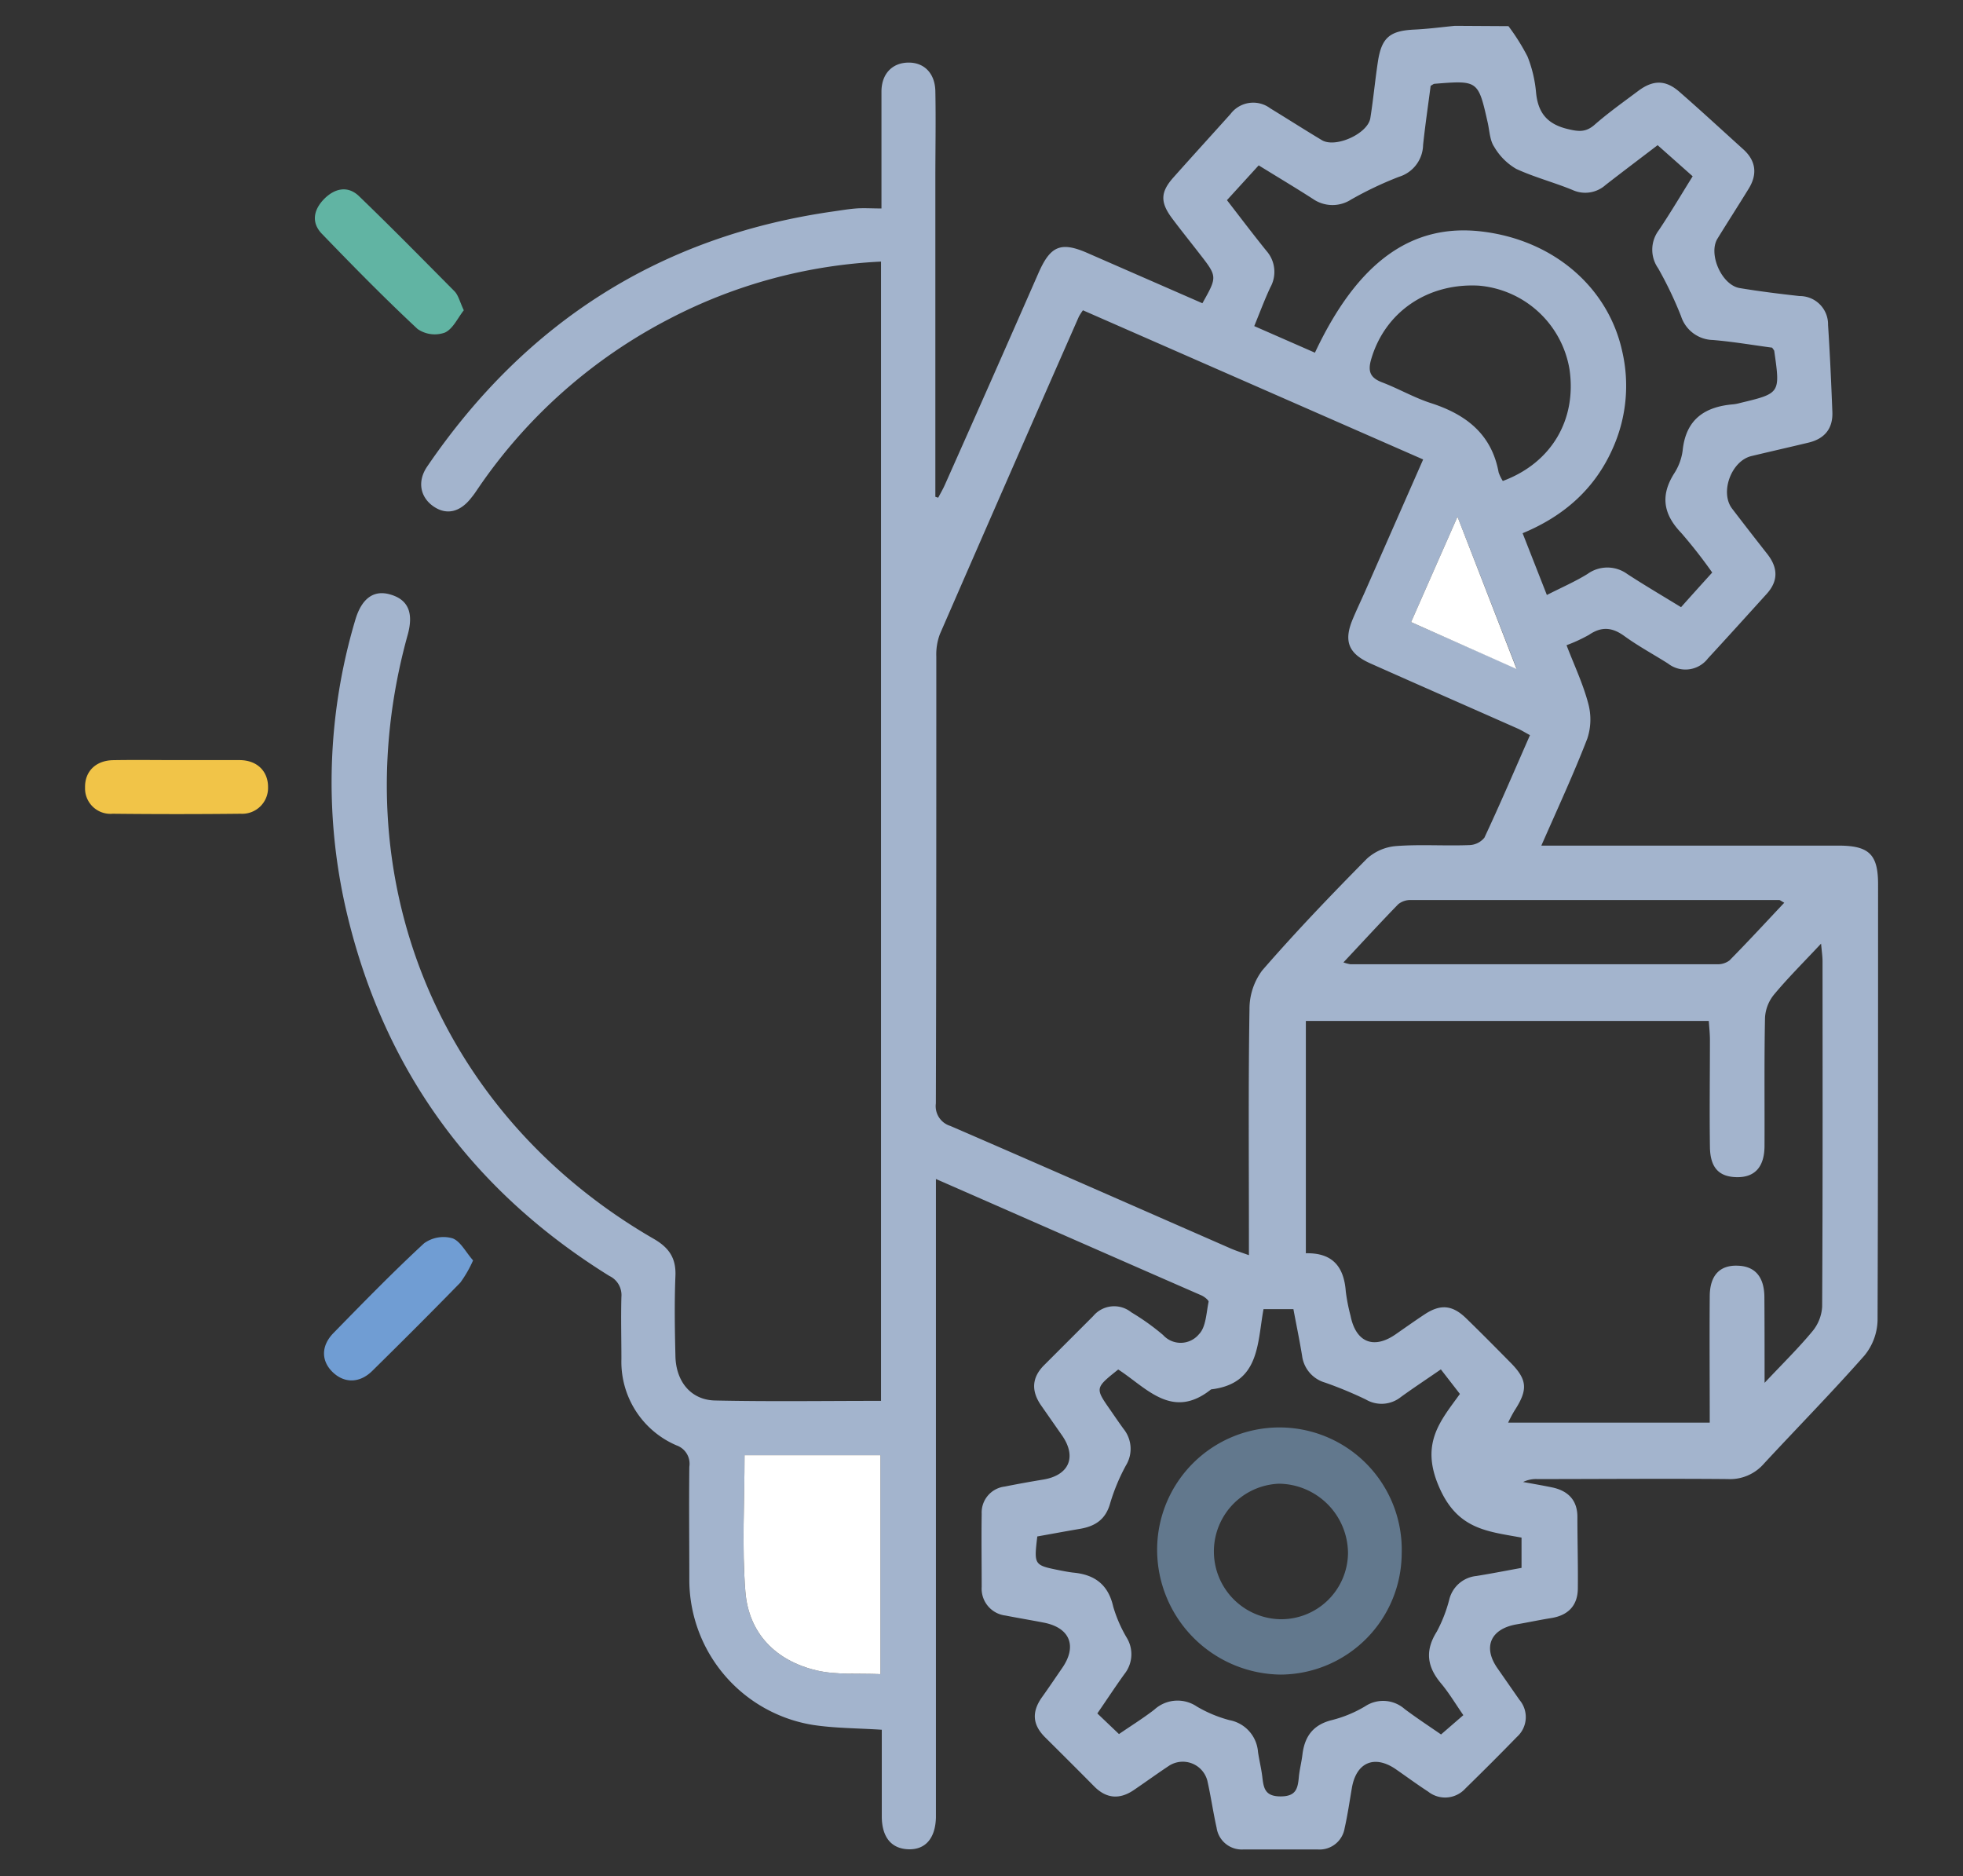 <svg id="Layer_1" data-name="Layer 1" xmlns="http://www.w3.org/2000/svg" viewBox="0 0 309.26 295.54"><rect x="0" y="0" width="309.26" height="295.54" fill="#333333" stroke="none"/><defs><style>.cls-1{fill:#a3b4cd;}.cls-2{fill:#709dd3;}.cls-3{fill:#f1c448;}.cls-4{fill:#61b4a3;}.cls-5{fill:#fff;}.cls-6{fill:#62788d;}</style></defs><path class="cls-1" d="M237.65,4.12a33.45,33.45,0,0,1,3,4.78A20.13,20.13,0,0,1,242,14.6c.31,3.16,1.74,4.93,4.92,5.71,1.7.41,2.87.59,4.28-.64,2.18-1.91,4.55-3.59,6.87-5.33s4.3-1.82,6.53.14c3.38,2.95,6.68,6,10,9,2.08,1.85,2.29,4,.88,6.27-1.61,2.62-3.28,5.21-4.9,7.84-1.49,2.42.66,7.32,3.5,7.79,3.13.52,6.29.91,9.44,1.26A4.45,4.45,0,0,1,288,51.19c.3,4.57.5,9.15.68,13.72.1,2.62-1.24,4.22-3.77,4.82-3,.72-6,1.4-9,2.12-3.16.77-5,5.75-3,8.31q2.73,3.57,5.5,7.09c1.69,2.14,1.8,4.24-.08,6.31-3.08,3.4-6.15,6.8-9.26,10.17a4.46,4.46,0,0,1-6.28.8c-2.29-1.45-4.69-2.74-6.88-4.33-1.91-1.39-3.59-1.54-5.56-.2a24.4,24.4,0,0,1-3.55,1.64c1.18,3.09,2.57,6,3.41,9.15a9.58,9.58,0,0,1-.13,5.54c-2.14,5.55-4.67,11-7.25,16.88h46.79c4.83,0,6.26,1.37,6.26,6.09,0,22.91,0,45.83-.08,68.74a9.11,9.11,0,0,1-2.06,5.49c-5.13,5.82-10.58,11.36-15.85,17.05A7.06,7.06,0,0,1,272.2,233c-10-.09-20,0-30,0a4.65,4.65,0,0,0-2.24.46c1.52.28,3,.53,4.55.85,2.51.52,4,2,4,4.64,0,3.74.11,7.48.07,11.22,0,2.73-1.5,4.3-4.21,4.73-1.84.29-3.67.69-5.51,1-4,.72-5.25,3.53-3,6.82l3.52,5.06a4.19,4.19,0,0,1-.4,5.84c-2.67,2.75-5.39,5.46-8.13,8.14a4.3,4.3,0,0,1-5.86.47c-1.73-1.12-3.38-2.34-5.07-3.51-3.37-2.33-6.25-1.1-6.94,2.94-.36,2.11-.67,4.24-1.14,6.33a4,4,0,0,1-4.21,3.36c-3.93,0-7.86,0-11.79,0a4,4,0,0,1-4.17-3.42c-.55-2.46-.91-5-1.46-7.42a4,4,0,0,0-6-2.37c-1.87,1.24-3.69,2.56-5.54,3.82-2.24,1.54-4.34,1.42-6.29-.55-2.57-2.6-5.15-5.17-7.74-7.74-2-2-2.1-4-.5-6.28,1.09-1.52,2.13-3.07,3.19-4.61,2.4-3.45,1.25-6.35-2.86-7.16-2-.39-4-.72-6.05-1.12a4.26,4.26,0,0,1-3.76-4.51c0-3.84-.06-7.67,0-11.51a4.12,4.12,0,0,1,3.63-4.3c2-.4,4-.76,6.06-1.1,4.07-.67,5.31-3.54,3-6.91L164,221.37c-1.54-2.24-1.47-4.35.49-6.31l7.74-7.74a4.3,4.3,0,0,1,6-.59,37,37,0,0,1,5,3.57,3.74,3.74,0,0,0,5.66-.12c1.11-1.12,1.15-3.35,1.52-5.12,0-.25-.68-.8-1.14-1-13.75-6-27.5-12.06-41.82-18.33v98.34c0,.75,0,1.5,0,2.25-.09,3.27-1.65,5.08-4.32,5s-4.19-1.86-4.21-5.15c0-4.56,0-9.11,0-13.68-3.82-.25-7.38-.23-10.85-.76a23.19,23.19,0,0,1-19.47-22.67c0-6-.07-12,0-18a3.06,3.06,0,0,0-2-3.36,14.31,14.31,0,0,1-8.7-13.58c0-3.27-.09-6.55,0-9.82A3.33,3.33,0,0,0,96,201c-21.8-13.53-35.73-32.78-41.5-57.77A89.55,89.55,0,0,1,56,97.57c1-3.3,2.86-4.64,5.38-3.95,2.91.79,3.83,2.88,2.84,6.42C53.7,138,69,175.53,103,195.16c2.37,1.37,3.53,3,3.41,5.84-.17,4.2-.1,8.41,0,12.62.08,4,2.42,6.9,6.2,7,8.67.19,17.35.06,26.19.06V41.21a80.29,80.29,0,0,0-33.31,9A82,82,0,0,0,75.33,76.92c-.32.47-.62.94-1,1.39-1.78,2.36-3.93,2.89-6,1.49s-2.69-3.91-1-6.35C82.8,50.79,104,37.2,131.26,33.31c1.21-.17,2.41-.38,3.61-.47s2.41,0,4,0V29.59c0-5.05,0-10.1,0-15.15,0-2.82,1.71-4.55,4.23-4.58s4.21,1.71,4.26,4.52c.09,4.59,0,9.17,0,13.75V78.26l.45.14c.36-.68.75-1.35,1.06-2.05Q156.3,59.68,163.61,43c1.9-4.32,3.55-5,7.88-3.07l17.94,7.84c2.36-4.19,2.36-4.19-.44-7.79-1.43-1.85-2.9-3.67-4.3-5.54-1.92-2.56-1.9-4.15.17-6.48,3-3.37,6-6.66,9-10a4.48,4.48,0,0,1,6.27-.89c2.72,1.66,5.39,3.37,8.11,5,2.14,1.3,7.26-1,7.65-3.47.47-2.94.74-5.93,1.19-8.88.58-3.82,1.9-4.88,5.75-5.06,2.13-.1,4.25-.38,6.37-.59ZM196.76,197.73v-3.39c0-11.78-.1-23.56.09-35.34a10.14,10.14,0,0,1,2-6.12c5.27-6.07,10.84-11.88,16.49-17.6a7.75,7.75,0,0,1,4.63-2c3.81-.29,7.66,0,11.49-.15a3.18,3.18,0,0,0,2.4-1.17c2.48-5.3,4.78-10.68,7.18-16.15-.73-.39-1.27-.73-1.85-1-7.76-3.44-15.53-6.84-23.29-10.3-3.47-1.55-4.23-3.51-2.8-6.94.61-1.47,1.3-2.9,1.94-4.35l9.17-20.84-53.6-23.5a9.65,9.65,0,0,0-.64,1q-11,25-21.89,50a9.11,9.11,0,0,0-.57,3.54c0,23.47,0,46.93-.07,70.4a3.26,3.26,0,0,0,2.28,3.55c14.72,6.37,29.4,12.84,44.09,19.27C194.62,197,195.48,197.27,196.76,197.73ZM278,217.84c2.89-3.07,5.34-5.47,7.52-8.1a6.68,6.68,0,0,0,1.55-3.89c.1-18.14.07-36.28.06-54.43,0-.76-.12-1.53-.23-2.77-2.73,2.92-5.18,5.35-7.39,8a6.32,6.32,0,0,0-1.44,3.64c-.14,6.73-.05,13.47-.08,20.2,0,3.33-1.52,5-4.37,4.95s-4.19-1.53-4.23-4.78c-.08-5.61,0-11.22,0-16.83,0-1-.11-2-.18-3H205.73v36.6c4.22-.1,6,2.13,6.29,6a28.61,28.61,0,0,0,.75,3.84c.83,4.17,3.61,5.33,7.07,2.95,1.53-1.06,3.06-2.15,4.62-3.18,2.48-1.63,4.35-1.47,6.51.62,2.35,2.28,4.65,4.61,6.95,6.94,2.72,2.73,2.84,4.3.68,7.62a20.49,20.49,0,0,0-1,1.89h31.76c0-6.8-.05-13.33,0-19.86,0-3.36,1.61-5,4.46-4.86,2.66.09,4.12,1.75,4.15,4.91C278,208.53,278,212.74,278,217.84ZM269.75,90.19a77.61,77.61,0,0,0-4.9-6.26c-2.8-2.92-3.29-5.86-1.11-9.32A8.75,8.75,0,0,0,265.09,71c.49-4.89,3.42-6.93,8-7.31a7.14,7.14,0,0,0,1.1-.22c6.29-1.51,6.29-1.51,5.34-8.13,0-.17-.18-.31-.33-.57-3.07-.41-6.2-.95-9.36-1.21a5.4,5.4,0,0,1-5-3.75,60.07,60.07,0,0,0-3.61-7.55,5.09,5.09,0,0,1,.11-6c1.81-2.7,3.47-5.5,5.33-8.49l-5.52-4.9c-2.87,2.19-5.55,4.21-8.19,6.26a4.8,4.8,0,0,1-5.21.8c-2.92-1.2-6-2-8.87-3.32a9.6,9.6,0,0,1-3.49-3.5c-.67-1-.72-2.48-1-3.75-1.51-6.71-1.51-6.71-8.38-6.16-.16,0-.32.16-.62.32-.39,3.05-.86,6.18-1.19,9.33a5.36,5.36,0,0,1-3.79,5,56.18,56.18,0,0,0-7.56,3.59,5.4,5.4,0,0,1-6-.1c-2.8-1.8-5.67-3.51-8.55-5.29l-5,5.48c2.11,2.73,4.13,5.4,6.23,8a5,5,0,0,1,.61,5.73c-.9,1.92-1.64,3.91-2.54,6.11l9.56,4.19c6.72-14.29,15.23-20.41,26.3-19.09,11.24,1.34,19.88,8.73,22.11,18.87a24.07,24.07,0,0,1-1.39,15.07c-2.81,6.51-7.72,10.86-14.3,13.59l3.82,9.73c2.31-1.18,4.44-2.1,6.4-3.31a5.33,5.33,0,0,1,6.26,0c2.73,1.78,5.54,3.43,8.48,5.23C266.46,93.83,268.07,92.05,269.75,90.19Zm-39.21,180c-1.26-1.82-2.26-3.51-3.51-5-2.2-2.61-2.57-5.15-.67-8.16a22.75,22.75,0,0,0,2-5.19,4.9,4.9,0,0,1,4.22-3.57c2.44-.39,4.87-.87,7.13-1.28v-4.77c-5.43-1-10.1-1.27-13-8-3-6.89.28-10.44,3.29-14.63l-3-3.87c-2.33,1.61-4.35,2.94-6.31,4.36a4.86,4.86,0,0,1-5.5.39,62.36,62.36,0,0,0-6.44-2.67,5.06,5.06,0,0,1-3.61-4.21c-.4-2.46-.91-4.89-1.37-7.36h-4.71c-1,5.43-.59,11.74-8.26,12.64-6.14,4.91-10.2-.28-14.63-3.13-3.66,2.92-3.66,2.92-1.25,6.37.69,1,1.37,2,2.1,3a5,5,0,0,1,.36,5.75,30.88,30.88,0,0,0-2.47,5.92c-.7,2.57-2.35,3.65-4.76,4.06s-4.54.81-6.73,1.2c-.53,4.51-.53,4.52,3.5,5.33.73.14,1.47.29,2.21.37,3.34.32,5.47,1.89,6.25,5.35a21.58,21.58,0,0,0,2.1,4.85,5,5,0,0,1-.33,5.77c-1.44,2-2.75,4-4.27,6.21l3.41,3.25c1.91-1.31,3.81-2.49,5.57-3.85a5.42,5.42,0,0,1,6.71-.48,20.48,20.48,0,0,0,5.14,2.14,5.51,5.51,0,0,1,4.48,5c.19,1.29.51,2.57.67,3.86.21,1.74.35,3.13,2.83,3.15s2.76-1.21,2.93-3c.11-1.21.43-2.39.57-3.59.35-2.92,1.74-4.75,4.75-5.46a19.4,19.4,0,0,0,5.14-2.15,5.13,5.13,0,0,1,6.22.44c1.91,1.43,3.92,2.75,5.73,4ZM117.3,229.24c0,7.33-.43,14.44.13,21.47.52,6.62,4.8,10.91,11.2,12.43,3.19.75,6.64.42,10.08.59V229.24Zm94.35-77.63a7,7,0,0,0,1.09.29q28.86,0,57.73,0a3.09,3.09,0,0,0,2-.6c2.91-2.95,5.72-6,8.63-9.09-.51-.28-.66-.43-.81-.43q-29,0-58,0a3.06,3.06,0,0,0-2,.66C217.45,145.36,214.7,148.36,211.65,151.61Zm25.11-75.84c7.66-2.84,11.66-9.64,10.51-17.57A15.84,15.84,0,0,0,233,45c-8.15-.45-14.86,4.21-17,11.67-.54,1.91-.07,2.88,1.79,3.58,2.61,1,5.06,2.43,7.7,3.27C231,65.31,235,68.41,236.1,74.41A6.2,6.2,0,0,0,236.76,75.77Zm-7.14,5.63L222.31,98l16.63,7.33Z"/><path class="cls-2" d="M74.53,198.55a18.84,18.84,0,0,1-2,3.49c-4.56,4.68-9.19,9.3-13.84,13.88-2,2-4.39,2-6.21.3s-2-4.07,0-6.17c4.7-4.81,9.4-9.63,14.33-14.19a5.22,5.22,0,0,1,4.47-.79C72.54,195.52,73.39,197.27,74.53,198.55Z"/><path class="cls-3" d="M27.91,119.74c3.27,0,6.54,0,9.81,0,2.79,0,4.53,1.76,4.51,4.28a4.07,4.07,0,0,1-4.3,4.17q-10.09.11-20.18,0a4,4,0,0,1-4.35-4.11c-.06-2.53,1.66-4.28,4.43-4.33C21.19,119.69,24.55,119.74,27.91,119.74Z"/><path class="cls-4" d="M73.07,48.88c-.95,1.19-1.71,2.95-3,3.52a4.75,4.75,0,0,1-4.28-.57c-5.18-4.83-10.15-9.89-15.08-15-1.74-1.8-1.27-3.84.36-5.49s3.7-2.16,5.49-.44c5.11,4.92,10.09,10,15.06,15C72.23,46.55,72.44,47.55,73.07,48.88Z"/><path class="cls-5" d="M117.3,229.24h21.41v34.49c-3.44-.17-6.89.16-10.08-.59-6.4-1.52-10.68-5.81-11.2-12.43C116.87,243.68,117.3,236.57,117.3,229.24Z"/><path class="cls-5" d="M229.62,81.4l9.32,24L222.31,98Z"/><path class="cls-6" d="M220.83,244.72a19.18,19.18,0,0,1-19.06,19.08,19.69,19.69,0,0,1-19.47-19.45,19.27,19.27,0,1,1,38.53.37Zm-19.07,10.36a10.53,10.53,0,0,0,10.61-10.42,11,11,0,0,0-10.88-10.93,10.68,10.68,0,0,0,.27,21.35Z"/></svg>